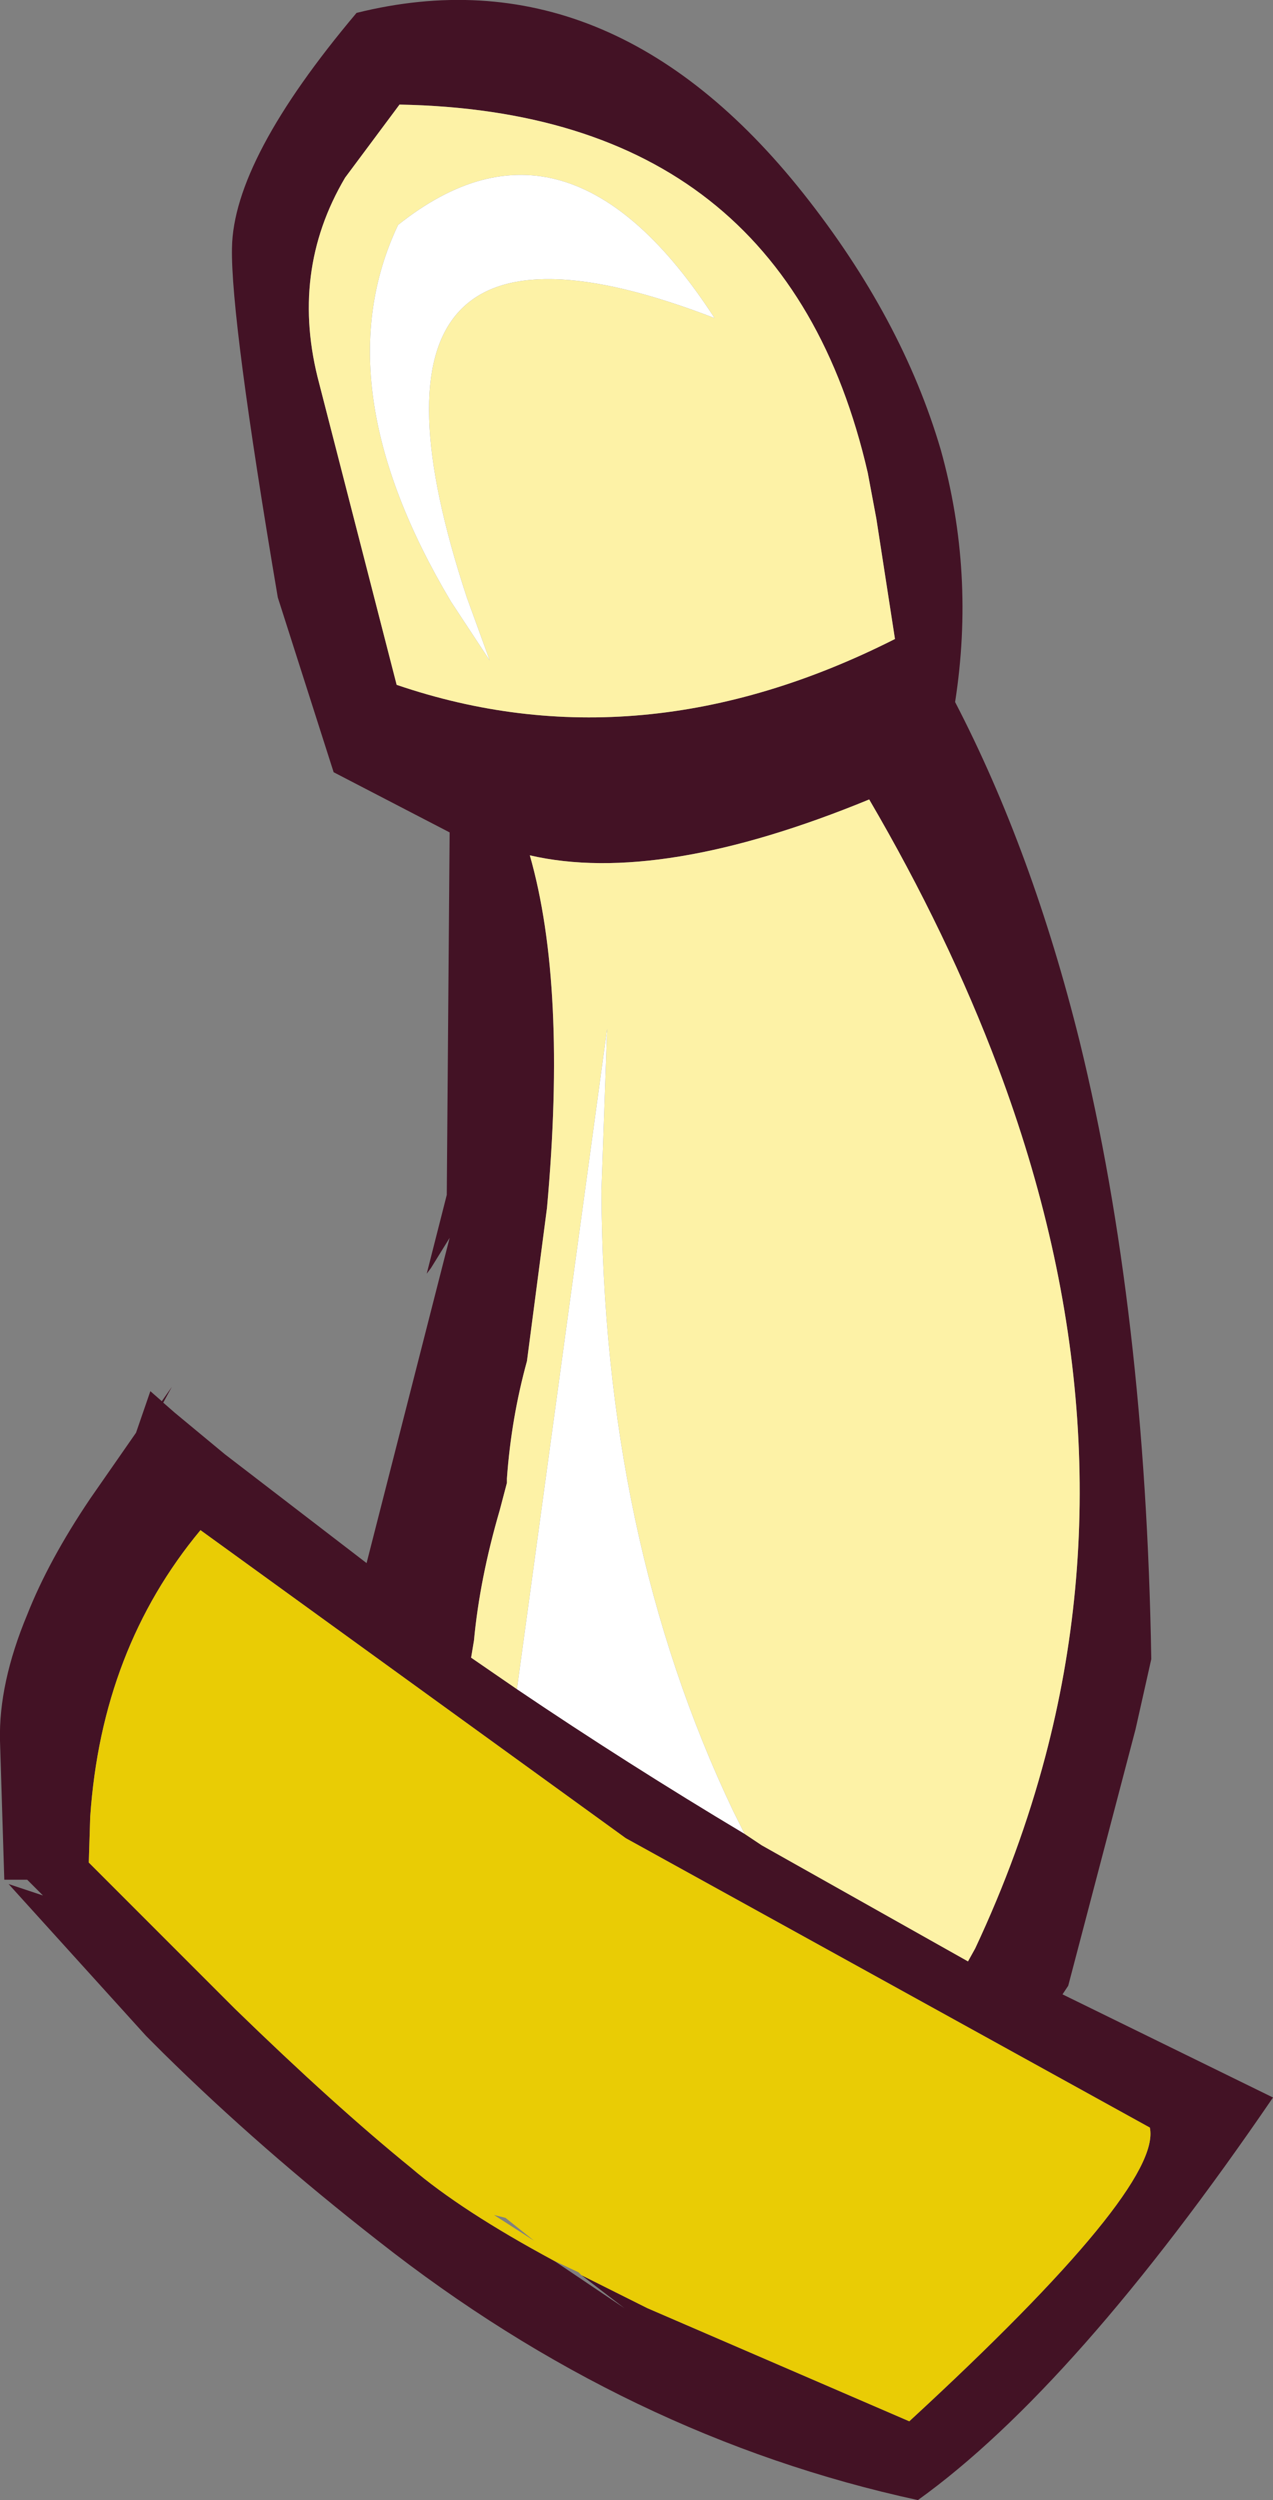 <?xml version="1.0" encoding="UTF-8" standalone="no"?>
<svg xmlns:xlink="http://www.w3.org/1999/xlink" height="87.25px" width="44.45px" xmlns="http://www.w3.org/2000/svg">
  <rect width="100%" height="100%" fill="#808080" stroke="none"/>
  <g transform="matrix(1.0, 0.0, 0.0, 1.0, 13.15, 55.45)">
    <path d="M14.9 -48.7 Q18.35 -44.35 19.7 -39.75 20.9 -35.45 20.2 -30.95 22.9 -25.75 24.55 -19.1 26.85 -9.7 27.05 2.45 L26.5 4.9 24.15 13.85 23.95 14.15 31.3 17.75 Q24.4 27.85 18.9 31.8 8.75 29.6 0.05 22.75 -4.05 19.55 -7.45 16.2 L-8.05 15.6 -12.85 10.3 -11.65 10.7 -12.2 10.15 -12.95 10.15 -13.0 10.15 -13.15 5.3 Q-13.2 3.3 -12.2 0.9 -11.45 -1.0 -10.0 -3.15 L-8.4 -5.45 -7.9 -6.9 -7.5 -6.55 -7.15 -7.05 -7.45 -6.5 -7.05 -6.15 -5.3 -4.7 -0.35 -0.9 2.55 -12.25 1.9 -11.2 1.75 -11.0 2.45 -13.75 2.55 -26.4 -1.5 -28.5 -3.45 -34.6 Q-5.1 -44.35 -5.05 -46.8 -5.0 -49.9 -0.7 -55.0 8.15 -57.2 14.9 -48.7 M17.45 -37.35 L17.15 -38.95 Q14.25 -51.55 0.8 -51.8 L-1.1 -49.25 Q-3.05 -45.95 -2.0 -42.05 L0.7 -31.55 Q9.2 -28.65 18.1 -33.15 L17.45 -37.35 M12.85 8.55 L13.45 8.95 20.65 13.0 20.9 12.55 Q22.45 9.25 23.35 5.85 26.4 -5.7 21.7 -18.2 19.95 -22.85 17.2 -27.55 9.9 -24.55 5.35 -25.6 6.65 -21.05 5.95 -13.3 L5.25 -7.95 Q4.7 -5.95 4.55 -3.85 L4.55 -3.7 4.3 -2.75 Q3.6 -0.35 3.4 1.8 L3.3 2.4 4.9 3.5 Q8.75 6.1 12.85 8.55 M7.15 23.95 L9.45 25.1 18.6 29.05 Q27.45 20.9 27.0 18.8 L8.7 8.7 -6.15 -2.05 Q-9.6 2.1 -10.0 7.95 L-10.05 9.55 -9.25 10.35 -4.95 14.65 Q-1.45 18.05 1.2 20.2 2.95 21.7 6.2 23.45 L8.65 25.1 7.15 23.95" fill="#431225" fill-rule="evenodd" stroke="none"/>
    <path d="M17.45 -37.35 L18.1 -33.15 Q9.2 -28.65 0.7 -31.55 L-2.0 -42.05 Q-3.05 -45.95 -1.1 -49.25 L0.8 -51.8 Q14.25 -51.55 17.15 -38.95 L17.45 -37.35 M3.15 -34.6 Q-1.8 -49.6 11.8 -44.35 6.65 -52.3 0.75 -47.6 -1.9 -42.0 2.6 -34.45 L3.95 -32.4 3.15 -34.6 M4.9 3.5 L3.3 2.4 3.4 1.8 Q3.6 -0.35 4.3 -2.75 L4.55 -3.7 4.55 -3.85 Q4.7 -5.95 5.25 -7.95 L5.95 -13.3 Q6.65 -21.05 5.35 -25.6 9.9 -24.55 17.2 -27.55 19.95 -22.85 21.7 -18.2 26.4 -5.7 23.35 5.85 22.45 9.25 20.9 12.55 L20.65 13.0 13.45 8.95 12.85 8.55 12.45 7.75 Q7.9 -1.8 7.85 -13.9 L8.05 -19.55 4.9 3.5" fill="#fdf2a6" fill-rule="evenodd" stroke="none"/>
    <path d="M3.15 -34.6 L3.95 -32.4 2.6 -34.45 Q-1.9 -42.0 0.75 -47.6 6.65 -52.3 11.8 -44.35 -1.8 -49.6 3.15 -34.6 M12.85 8.55 Q8.75 6.1 4.9 3.5 L8.05 -19.55 7.85 -13.9 Q7.9 -1.8 12.45 7.75 L12.85 8.55" fill="#ffffff" fill-rule="evenodd" stroke="none"/>
    <path d="M6.2 23.45 Q2.95 21.7 1.2 20.2 -1.45 18.05 -4.95 14.65 L-9.25 10.35 -10.05 9.55 -10.0 7.95 Q-9.6 2.1 -6.15 -2.05 L8.7 8.7 27.0 18.8 Q27.45 20.9 18.6 29.05 L9.45 25.1 7.15 23.95 7.05 23.85 6.2 23.45 M4.5 21.95 L4.1 21.85 5.5 22.75 4.5 21.95" fill="#e9cc05" fill-rule="evenodd" stroke="none"/>
  </g>
</svg>
